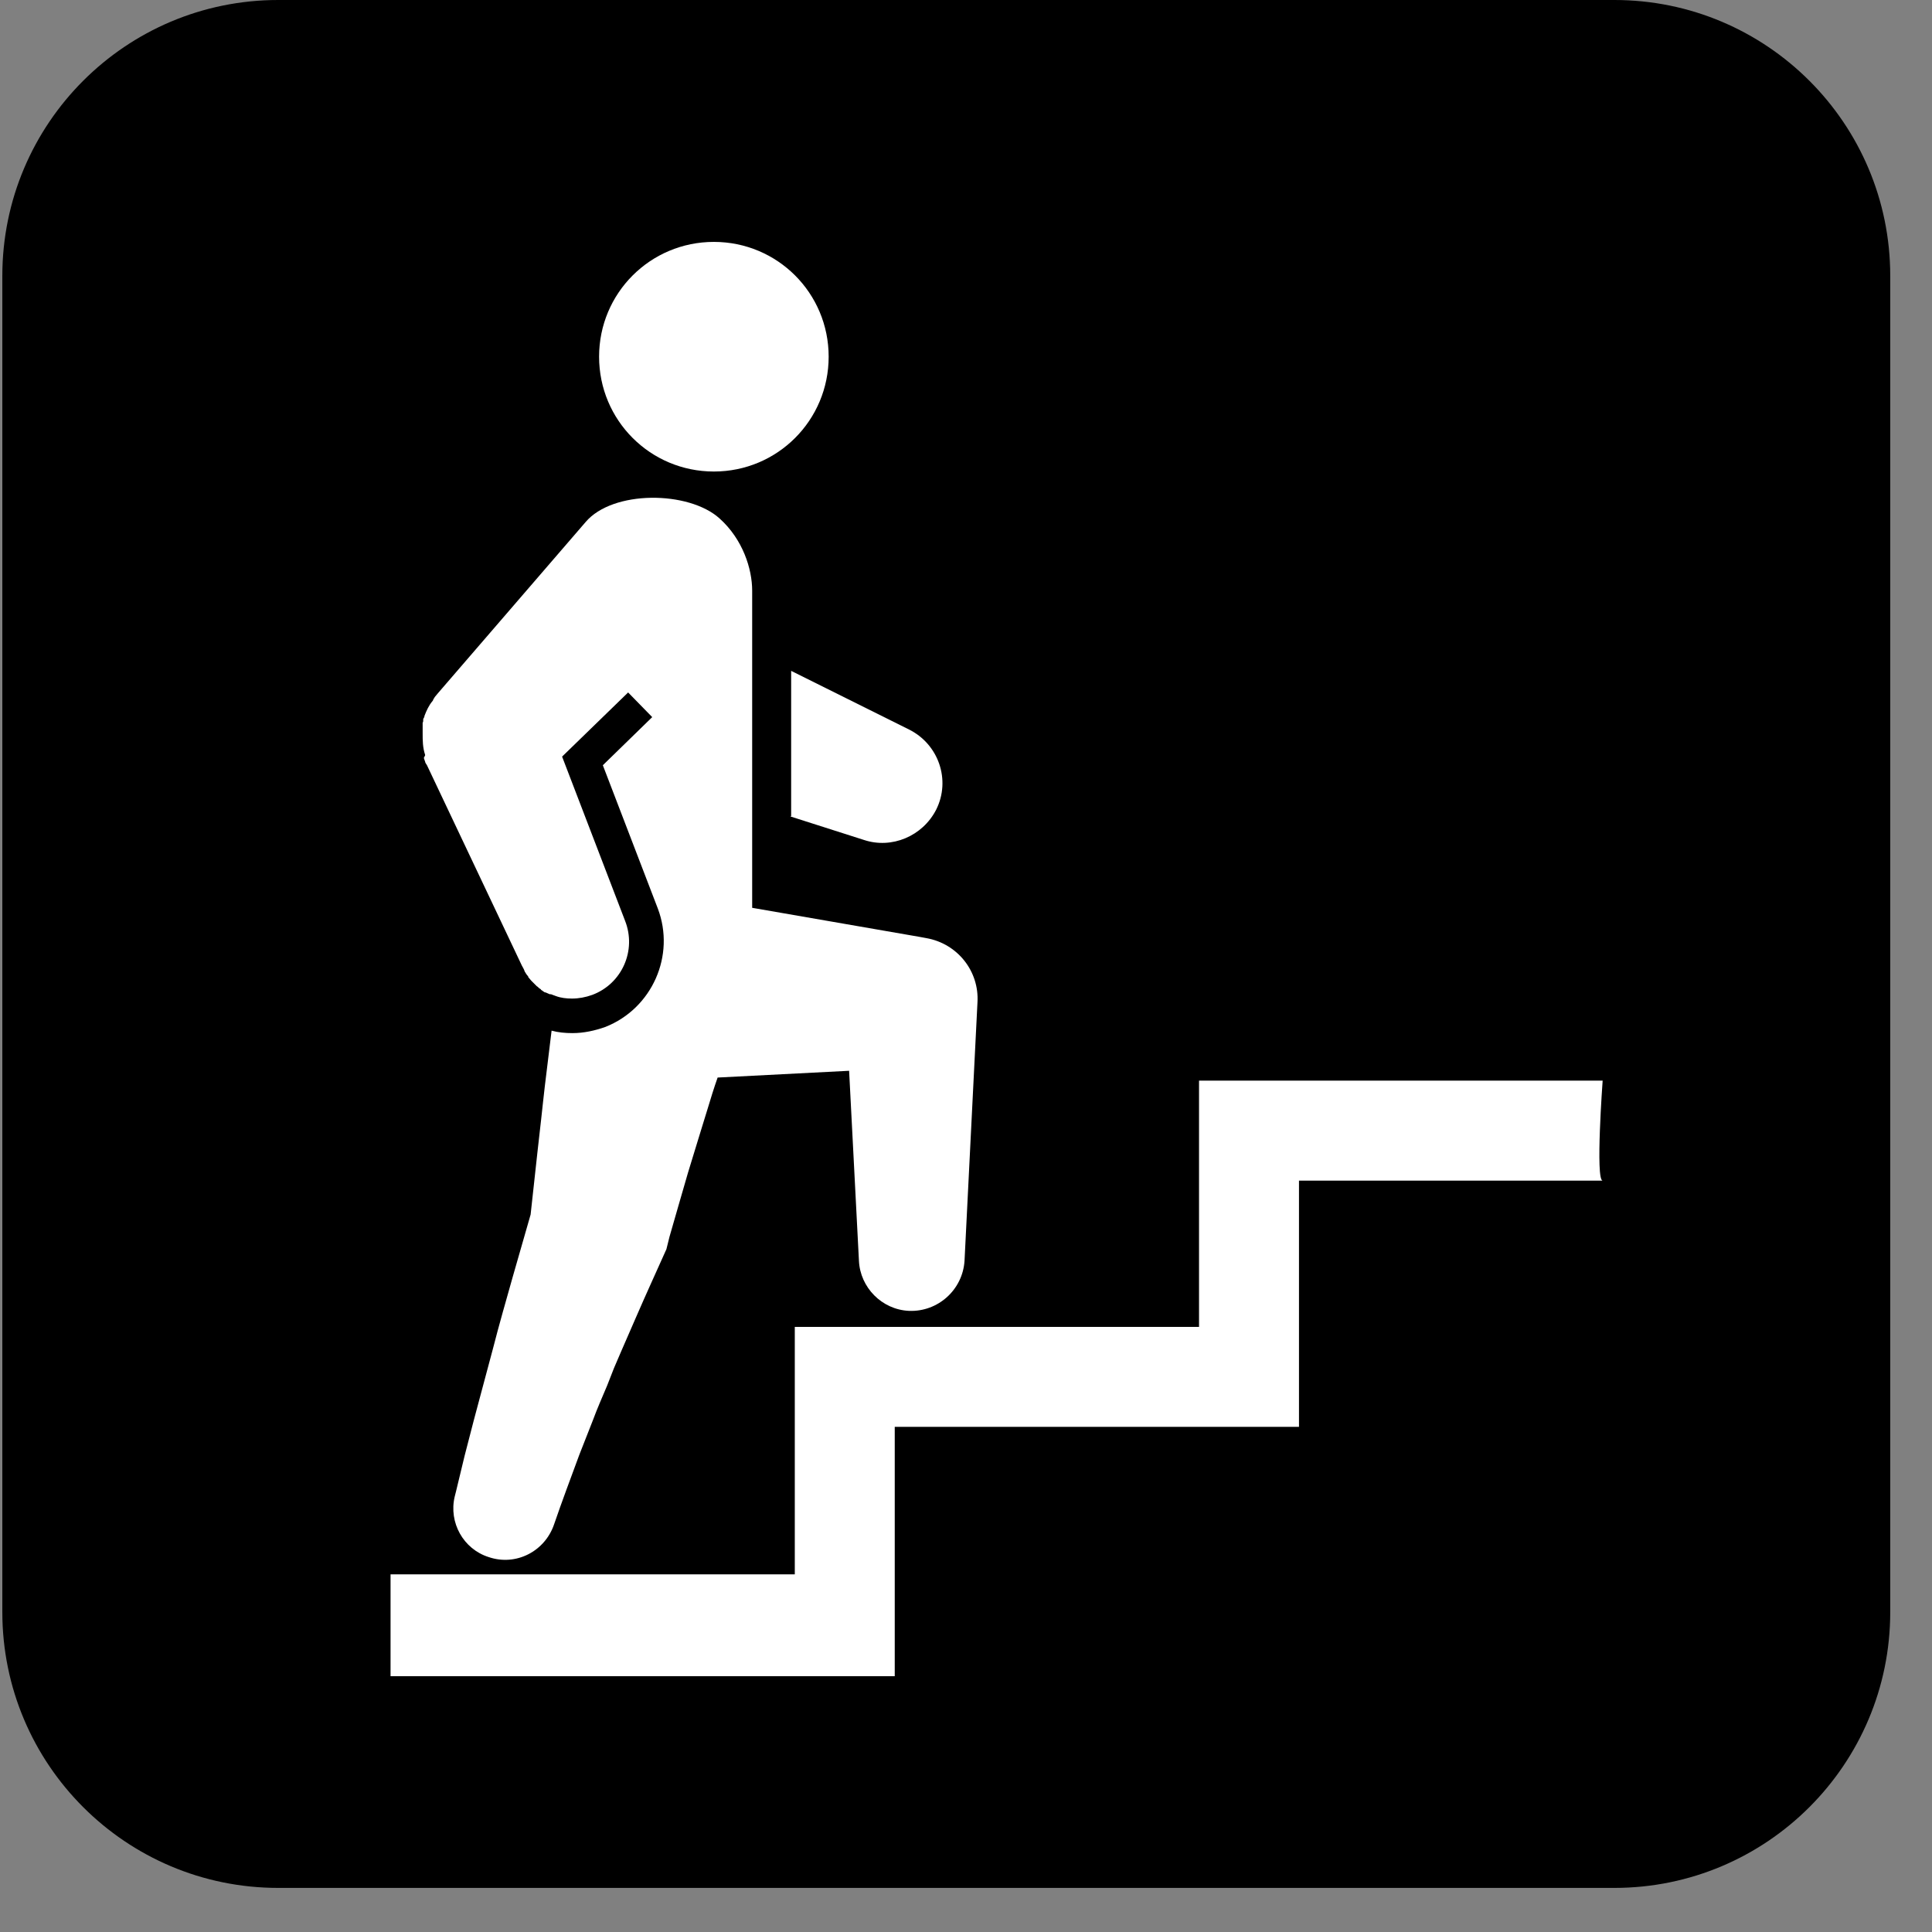 <svg width="34" height="34" viewBox="0 0 34 34" fill="none" xmlns="http://www.w3.org/2000/svg">
<rect x="0" y="0" width="34" height="34" fill="#808080" stroke="none"/>
<g clip-path="url(#clip0_771_5810)">
<path d="M28.41 0H4.896C2.215 0 0.041 2.174 0.041 4.855V28.369C0.041 31.05 2.215 33.224 4.896 33.224H28.41C31.091 33.224 33.265 31.05 33.265 28.369V4.855C33.265 2.174 31.091 0 28.41 0Z" fill="black"/>
<path d="M28.215 19.017H21.101V23.351H13.987V27.706H6.873C6.873 27.706 6.873 27.761 6.873 27.847V29.498H15.746V29.466V25.11H22.86V20.777H28.204C28.074 20.777 28.204 19.017 28.204 19.017H28.215Z" fill="white"/>
<path d="M12.563 8.298C13.682 8.298 14.583 7.396 14.583 6.277C14.583 5.159 13.682 4.257 12.563 4.257C11.444 4.257 10.543 5.159 10.543 6.277C10.543 7.396 11.444 8.298 12.563 8.298Z" fill="white"/>
<path d="M7.459 13.337C7.459 13.337 7.47 13.38 7.481 13.402C7.481 13.424 7.503 13.446 7.514 13.467L9.186 16.997C9.186 16.997 9.219 17.052 9.23 17.084C9.23 17.084 9.23 17.095 9.24 17.106C9.251 17.128 9.273 17.16 9.295 17.182C9.295 17.182 9.295 17.182 9.295 17.193C9.316 17.215 9.327 17.236 9.349 17.258C9.349 17.258 9.36 17.269 9.371 17.28C9.392 17.301 9.403 17.312 9.425 17.334C9.425 17.334 9.436 17.345 9.447 17.356C9.469 17.366 9.479 17.388 9.501 17.399C9.501 17.399 9.523 17.41 9.523 17.421C9.545 17.432 9.566 17.453 9.588 17.464C9.588 17.464 9.588 17.464 9.599 17.464C9.621 17.475 9.653 17.486 9.675 17.497C9.675 17.497 9.686 17.497 9.697 17.497C9.729 17.508 9.751 17.519 9.783 17.529C9.87 17.562 9.968 17.573 10.066 17.573C10.185 17.573 10.305 17.551 10.424 17.508C10.946 17.312 11.206 16.726 11 16.204L9.892 13.315L11.054 12.186L11.478 12.62L10.609 13.467L11.576 15.987C11.89 16.813 11.478 17.747 10.652 18.073C10.468 18.138 10.272 18.181 10.077 18.181C9.946 18.181 9.827 18.17 9.707 18.138L9.588 19.115L9.555 19.408L9.523 19.702L9.458 20.277L9.338 21.374L9.023 22.471C8.904 22.895 8.784 23.308 8.676 23.731L8.339 24.991L8.176 25.621L8.1 25.936L8.024 26.251L8.002 26.338C7.894 26.794 8.154 27.261 8.6 27.402C9.078 27.565 9.588 27.304 9.751 26.826C9.892 26.414 10.044 26.012 10.196 25.599L10.435 24.991C10.511 24.785 10.598 24.589 10.685 24.383L10.804 24.079L10.935 23.774L11.195 23.177C11.369 22.775 11.554 22.373 11.728 21.983L11.782 21.765C11.89 21.385 11.999 21.016 12.108 20.636L12.281 20.071L12.368 19.788L12.455 19.506C12.51 19.322 12.564 19.148 12.629 18.963L14.943 18.844L15.116 22.189C15.138 22.656 15.518 23.047 15.996 23.069C16.506 23.09 16.941 22.699 16.974 22.189L17.202 17.638C17.234 17.095 16.854 16.606 16.3 16.509L16.181 16.487L13.237 15.976V10.394C13.237 10.014 13.074 9.492 12.662 9.123C12.119 8.634 10.783 8.623 10.305 9.188L7.709 12.197L7.655 12.262C7.655 12.262 7.633 12.294 7.622 12.316C7.622 12.316 7.622 12.327 7.611 12.338C7.546 12.414 7.503 12.512 7.47 12.598C7.47 12.62 7.459 12.631 7.448 12.653C7.448 12.653 7.448 12.664 7.448 12.675C7.448 12.685 7.448 12.707 7.438 12.718C7.438 12.718 7.438 12.74 7.438 12.751C7.438 12.761 7.438 12.772 7.438 12.783C7.438 12.794 7.438 12.816 7.438 12.827C7.438 12.827 7.438 12.838 7.438 12.848C7.438 12.87 7.438 12.892 7.438 12.903C7.438 13.033 7.438 13.152 7.481 13.283C7.481 13.283 7.481 13.283 7.481 13.294L7.459 13.337Z" fill="white"/>
<path d="M13.912 14.369L15.205 14.782C15.693 14.944 16.236 14.716 16.475 14.249C16.736 13.728 16.519 13.098 15.997 12.838L13.923 11.806V14.358L13.912 14.369Z" fill="white"/>
</g>
<defs>
<clipPath id="clip0_771_5810">
<rect width="33.224" height="33.224" fill="white" transform="translate(0.041)"/>
</clipPath>
</defs>
</svg>
